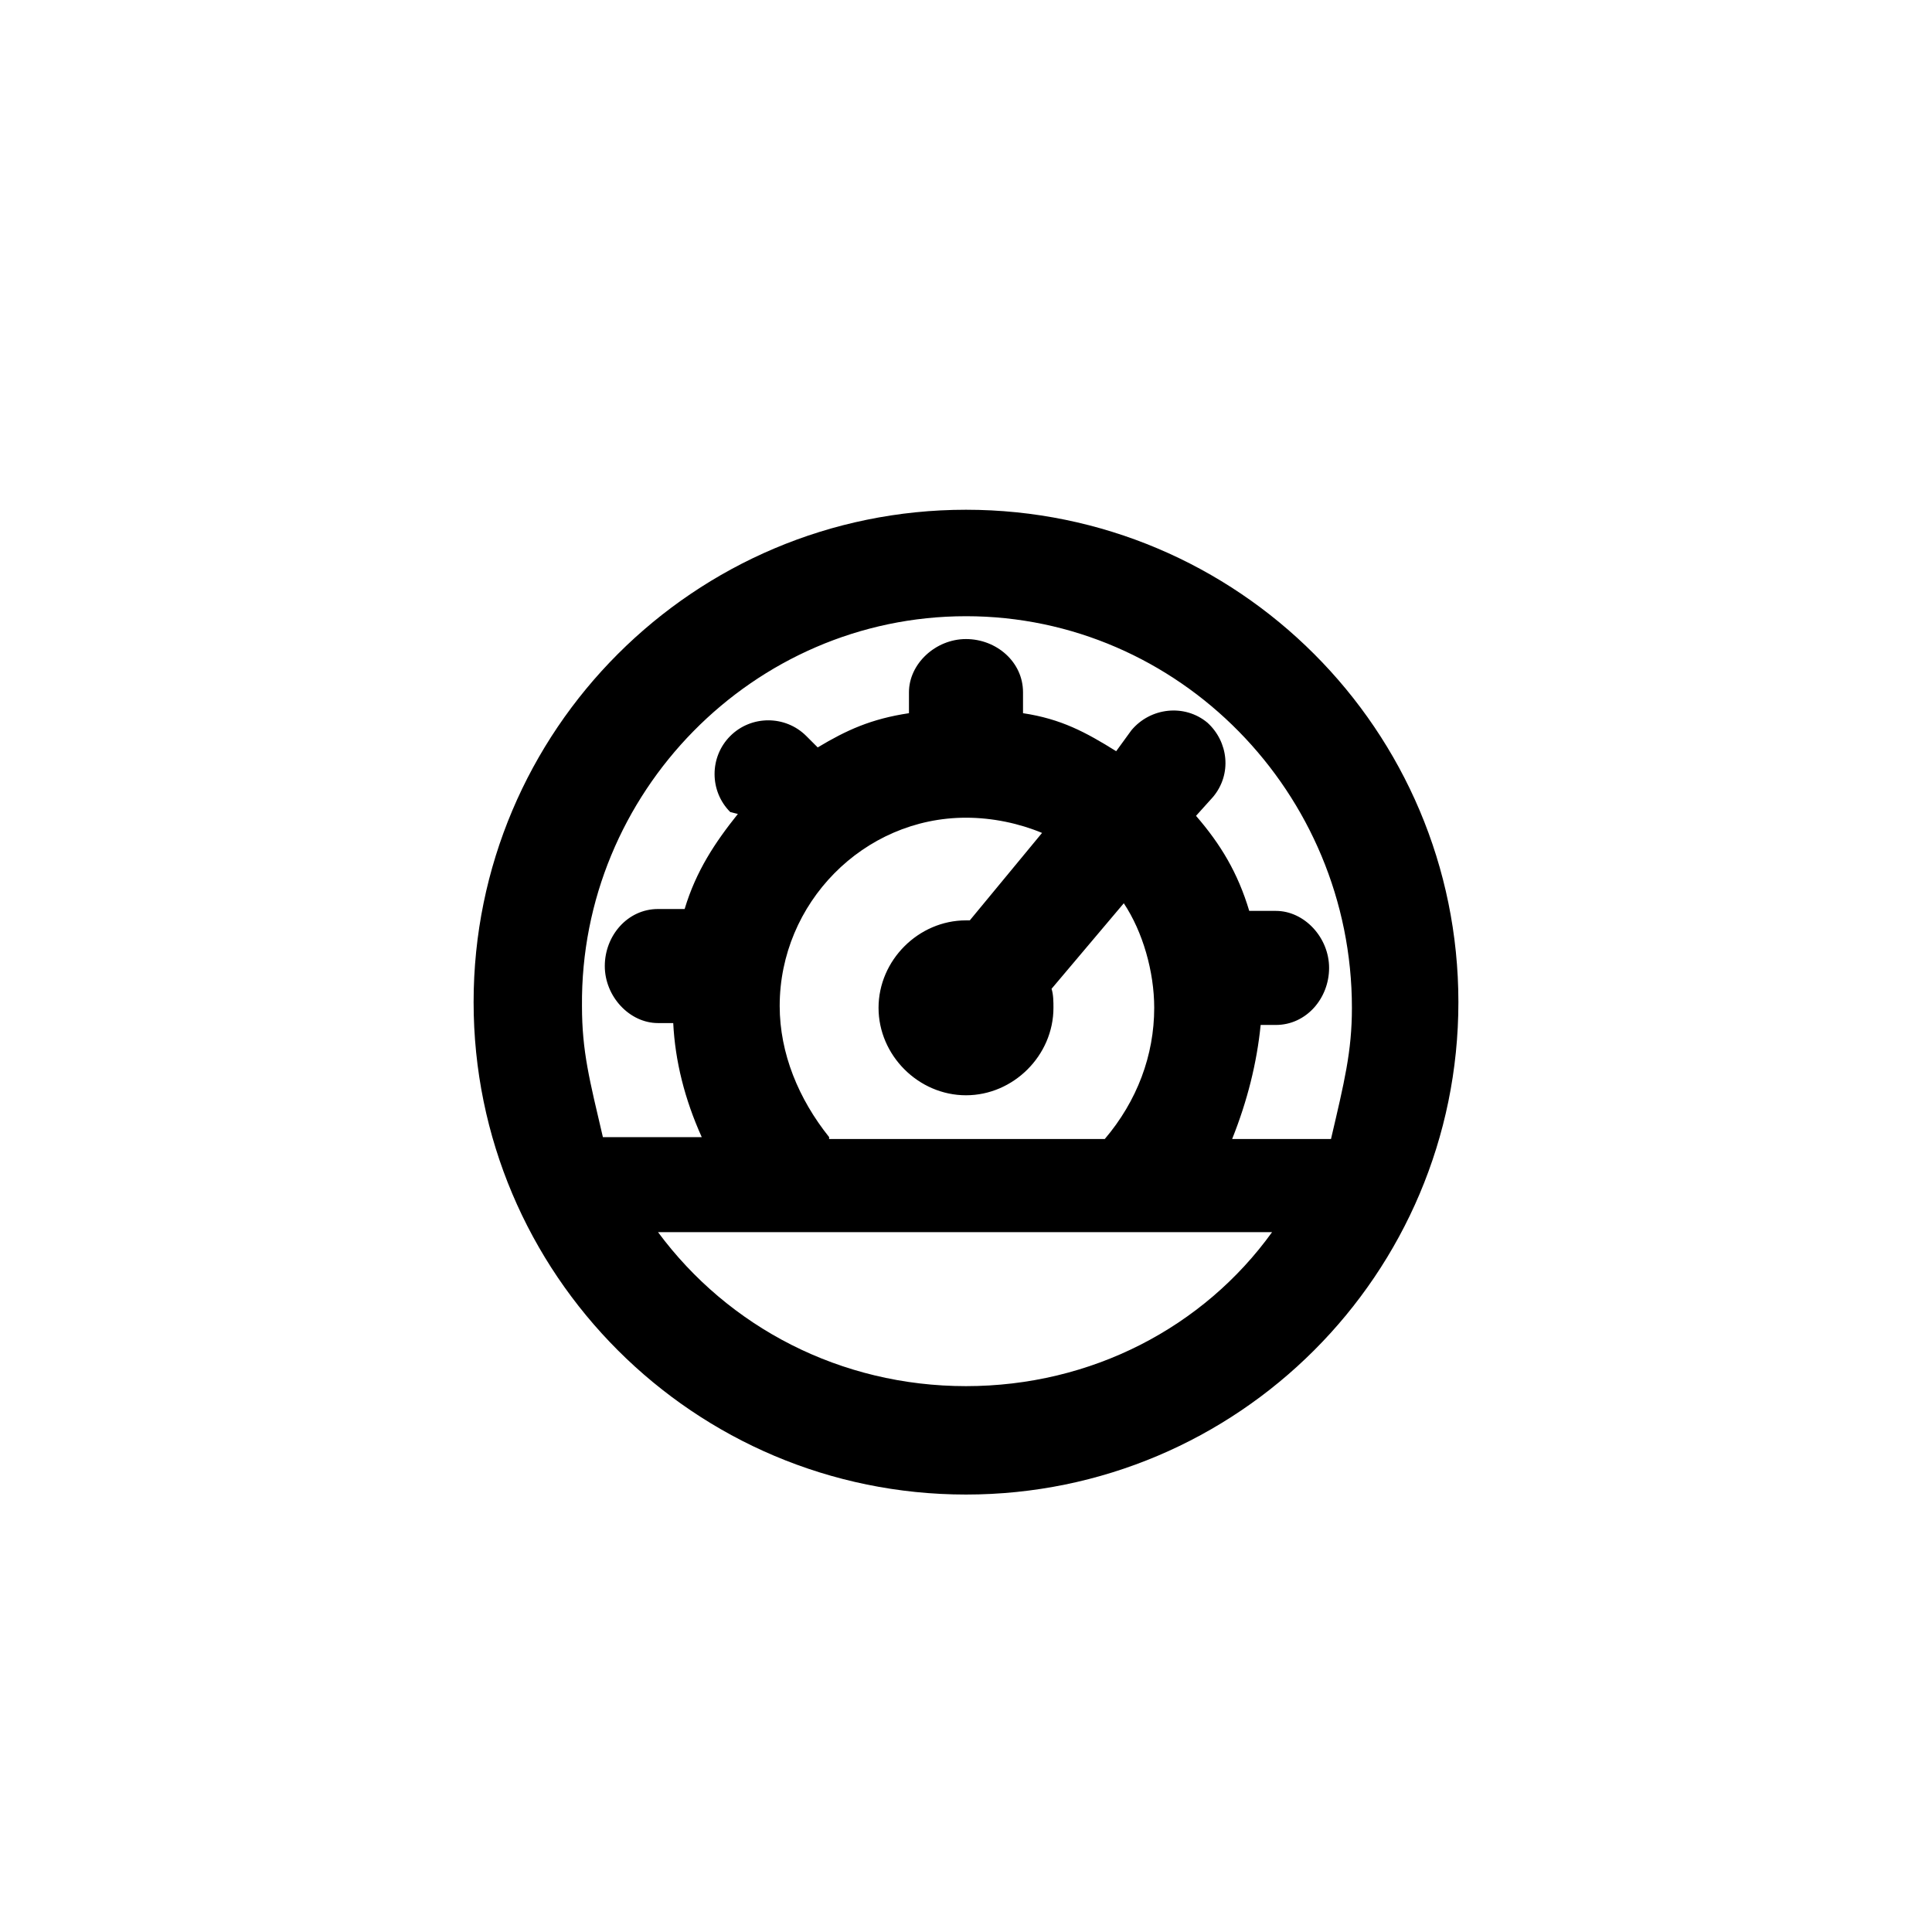 <?xml version="1.0" encoding="UTF-8"?>
<!-- The Best Svg Icon site in the world: iconSvg.co, Visit us! https://iconsvg.co -->
<svg fill="#000000" width="800px" height="800px" version="1.1" viewBox="144 144 512 512" xmlns="http://www.w3.org/2000/svg">
 <path d="m400 279.09c-72.043 0-130.49 58.441-130.49 130.49 0 72.043 58.441 130.49 130.49 130.49 72.043 0 130.49-58.441 130.49-130.49-0.004-72.047-58.445-130.49-130.49-130.49zm0 28.211c56.426 0 102.27 46.855 102.27 103.79 0 11.586-2.016 19.648-5.543 34.762h-26.199c4.031-10.078 6.551-20.152 7.559-30.23h4.031c8.062 0 14.105-7.055 14.105-15.113 0-8.062-6.551-15.113-14.105-15.113h-7.055c-3.023-10.078-7.559-17.633-14.105-25.191l4.535-5.039c5.039-6.047 4.031-14.609-1.512-19.648-6.047-5.039-15.113-4.031-20.152 2.016l-4.031 5.543c-8.062-5.035-14.613-8.562-24.688-10.074v-5.543c0-8.062-7.055-14.105-15.113-14.105-8.062 0-15.113 6.551-15.113 14.105v5.543c-10.078 1.512-16.625 4.535-24.184 9.07l-3.023-3.023c-5.543-5.543-14.609-5.543-20.152 0-5.543 5.543-5.543 14.609 0 20.152l2.016 0.504c-6.047 7.559-11.082 15.113-14.105 25.191h-7.055c-8.062 0-14.105 7.055-14.105 15.113 0 8.062 6.551 15.113 14.105 15.113h4.031c0.504 10.078 3.023 20.152 7.559 30.23h-26.199c-3.527-15.113-5.543-22.672-5.543-34.762-0.504-56.43 45.34-103.29 101.77-103.29zm-36.277 138.04c-8.062-10.078-13.098-22.168-13.098-34.762 0-27.207 22.168-49.879 49.375-49.879 7.055 0 14.105 1.512 20.152 4.031l-19.145 23.176h-1.008c-12.594 0-23.176 10.578-23.176 23.176 0 12.594 10.578 23.176 23.176 23.176 12.594 0 23.176-10.578 23.176-23.176 0-1.512 0-3.527-0.504-5.039l19.145-22.672c5.039 7.559 8.062 18.137 8.062 27.711 0 12.594-4.535 24.688-13.098 34.762h-73.059zm36.277 66c-33.25 0-62.977-15.617-81.617-40.809h162.73c-18.137 25.191-47.863 40.809-81.113 40.809z"/>
</svg>